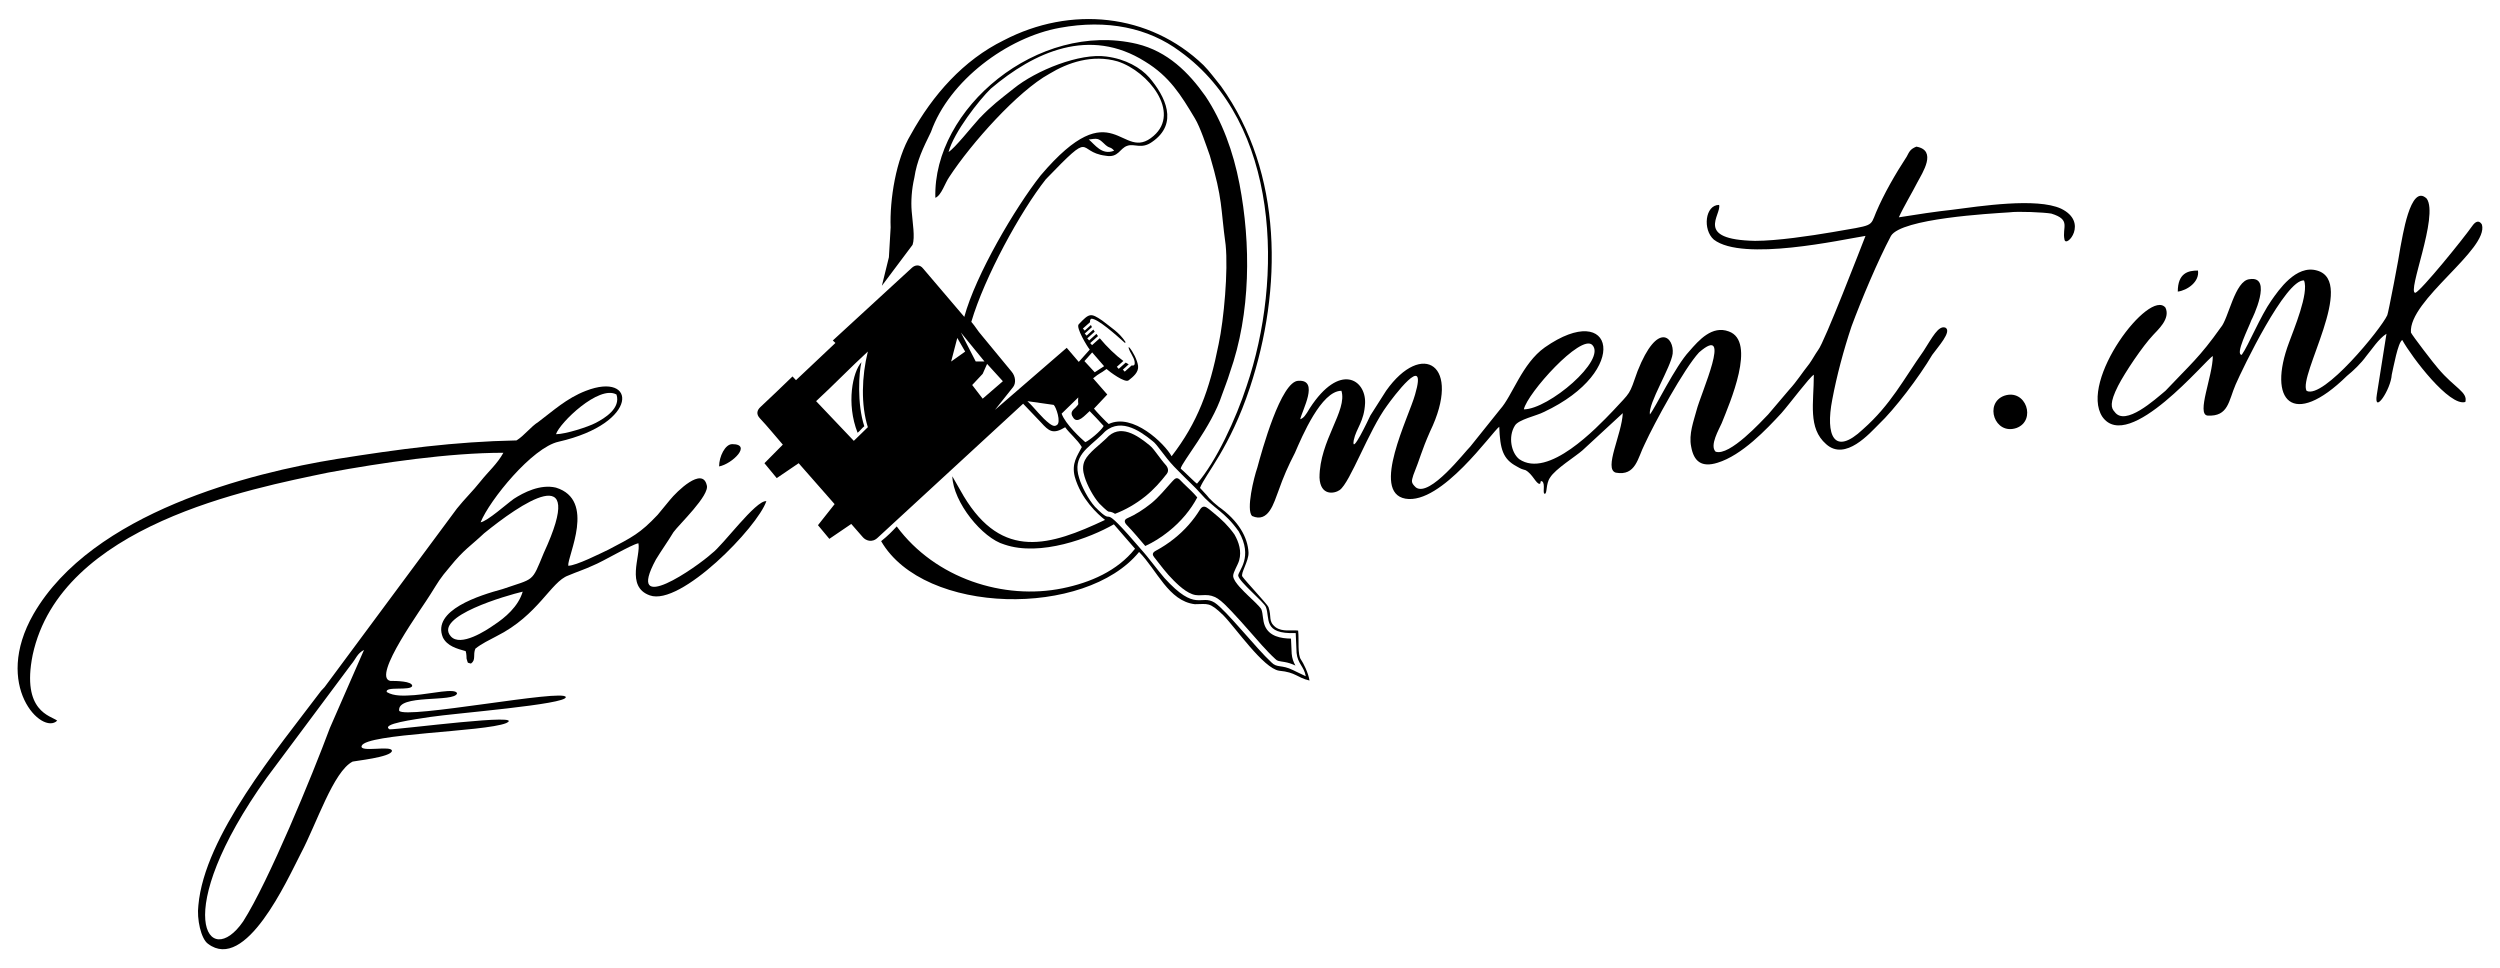 <?xml version="1.0" encoding="utf-8"?>
<!-- Generator: Adobe Illustrator 26.0.0, SVG Export Plug-In . SVG Version: 6.00 Build 0)  -->
<svg version="1.1" id="Ebene_1" xmlns="http://www.w3.org/2000/svg" xmlns:xlink="http://www.w3.org/1999/xlink" x="0px" y="0px"
	 viewBox="0 0 4025.2 1559.1" style="enable-background:new 0 0 4025.2 1559.1;" xml:space="preserve">
<style type="text/css">
	.st0{fill-rule:evenodd;clip-rule:evenodd;}
</style>
<path class="st0" d="M895.2,699.1c5.6-18,69.2-79.9,97.4-63.9c7.1,22-18.3,37.9-33.9,45.9C947.4,687.1,910.7,699.1,895.2,699.1
	 M841.6,952.6c-7.1,24-28.2,41.9-46.6,53.9c-11.3,8-53.6,35.9-69.2,18C697.6,992.5,816.2,958.6,841.6,952.6z M622.8,1114.3
	c-3.6-10.1,38.9-1.4,40.9-10c-0.3-7.6-25.4-8-35.3-8c-30.6-6.2,52.8-119.5,64.9-139.8c12.7-20,14.1-24,31.1-43.9
	c22.6-28,33.9-33.9,55-53.9c56.5-45.9,168-123.8,96,31.9c-19.8,47.9-14.1,39.9-66.3,57.9c-36.7,10-114.3,33.9-96,77.9
	c7.1,14,22.6,18,36.7,22c1.4,4,1.4,12,1.4,12c2.8,8,0,6,7.1,8c8.5-6,2.8-14,7.1-24c9.9-8,22.6-14,33.9-20
	c67.7-33.9,87.5-87.8,115.7-97.8c14.1-6,26.8-10,39.5-16c15.5-6,62.1-33.9,73.4-35.9c4.2,20-21.2,69.9,18.3,83.9
	c49.4,18,173.6-109.8,187.7-151.7c-16.9-2-70.6,71.9-87.5,83.9c-24,22-141.1,103.8-90.3,10c8.5-14,19.8-29.9,28.2-43.9
	c8.5-12,59.3-59.9,53.6-75.9c-7.1-29.9-48,10-59.3,24l-19.8,24c-28.2,29.9-40.9,35.9-79,55.9c-12.7,6-52.2,26-64.9,26
	c-1.4-16,45.2-105.8-19.8-125.8c-25.4-6-52.2,8-67.7,18c-11.3,8-42.3,35.9-53.6,37.9c14.5-35.9,83.3-120.6,125.6-129.8
	c131.3-29.9,125.6-113.8,43.8-81.9c-31,12-52.2,31.9-76.2,49.9c-12.7,8-22.6,22-35.3,29.9c-100.2,2-189.1,14-289.3,29.9
	c-136.9,22-393.8,85.8-488.4,249.6c-66.3,115.8,14.1,195.7,38.1,171.7c-9.9-8-57.9-14-39.5-105.8C97.8,844.8,404,786.9,528.3,760.9
	C614.3,745,723,729,810.5,729c-9.9,18-24,29.9-36.7,45.9c-12.7,16-25.4,28-38.1,43.9c-71,95.8-142.1,191.7-213.1,287.5l-5.6,6
	c-70.6,93.8-187.7,233.6-197.6,345.4c-2.8,22,4.2,53.9,15.5,61.9c60.7,45.9,127-101.8,149.6-145.7c25.4-47.9,52.2-131.8,83.3-147.7
	c1.3-0.8,63-7.1,63.2-17.3c0.1-9.4-52.8,3.3-48.7-8c7.3-20,197.1-22.3,232.6-36.6c36.5-17.2-168.4,10-187.7,10
	c-14.8-8.8,39-15.8,65.2-19.9c39.5-6,220.6-20.3,218.5-32c-1.2-13.9-258.1,36.1-268.2,22c-3.9-27.5,89.4-12.9,93.2-28
	c-2-9.1-41.7,0.7-68.6,2.8C650.2,1120.4,634.2,1121.2,622.8,1114.3z M586.1,1046.4c-18.3,41.9-36.7,83.9-55,125.8
	c-28.2,75.9-98.8,247.6-139.7,311.5c-55,79.9-120-10,38.1-231.6L565,1070.4C573.4,1060.4,574.8,1052.4,586.1,1046.4z"/>
<path class="st0" d="M2487.3,559.3c-36.7,26-52.2,77.9-72,99.8l-48,59.9c-8.5,8-64.9,81.9-87.5,65.9c-8.5-8-7.1-10-4.2-20
	c11.3-28,12.7-37.9,26.8-69.9c52.2-107.8-12.7-147.7-70.6-65.9l-25.4,39.9c-2.8,6-31.1,65.9-26.8,39.9c4.2-20,16.9-29.9,18.3-59.9
	c1.4-37.9-40.9-65.9-88.9,8c-7.1,12-9.9,16-15.5,18c2.8-14,31.1-63.9-2.8-61.9c-28.2,0-59.3,113.8-66.3,139.8
	c-5.6,16-18.3,67.9-8.5,77.9c26.8,12,35.3-22,42.3-39.9c8.5-24,15.5-39.9,26.8-61.9c11.3-26,42.3-99.8,74.8-99.8
	c9.9,31.9-35.3,79.9-35.3,139.8c1.4,29.9,24,26,32.5,20c16.9-12,46.6-95.8,76.2-135.8c8.5-12,66.3-89.8,45.2-18
	c-9.9,35.9-72,157.7-15.5,167.7c57.9,10,139.7-107.8,151-115.8c1.4,35.9,5.6,51.9,28.2,63.9c7.1,4,7.1,4,14.1,6
	c11.3,6,16.9,22,22.6,22c2.8,0,0-6,4.2-4c5.6,4,0,20,4.2,20c4.2,0,1.4-16,8.5-26c8.5-14,40.9-33.9,52.2-43.9l64.9-59.9
	c-1.4,33.9-31.1,89.8-11.3,95.8c32.5,6,35.3-24,46.6-45.9c15.5-33.9,63.5-121.8,87.5-147.7c55-47.9,2.8,65.9-4.2,93.8
	c-4.2,16-12.7,37.9-8.5,57.9c4.2,24,16.9,33.9,42.3,26c39.5-12,79-53.9,103-79.9c14.1-16,45.2-57.9,52.2-61.9
	c0,45.9-9.9,85.8,19.8,111.8c31,28,70.6-18,84.7-31.9c25.4-24,64.9-75.9,86.1-111.8c8.5-12,32.5-37.9,21.2-43.9
	c-11.3-4-21.2,16-35.3,37.9c-32.5,45.9-52.2,85.8-97.4,125.8c-46.6,43.9-60.7,10-49.4-47.9c7.1-37.9,18.3-79.9,31-117.8
	c15.5-41.9,42.3-105.8,63.5-145.7c16.9-28,159.5-35.9,190.5-37.9c14.1-2,56.5,0,67.7,2c32.5,10,16.9,22,21.2,41.9
	c2.8,14,39.5-28-5.6-49.9c-39.5-18-129.9-4-176.4,2c-19.8,2-60.7,8-84.7,12c7.1-16,22.6-41.9,29.6-55.9c8.5-16,32.5-51.9-1.4-57.9
	c-9.9,4-11.3,8-15.5,16c-18.3,28-36.7,59.9-49.4,89.8c-9.9,24-2.8,20-70.6,31.9c-35.3,6-88.9,14-124.2,14
	c-98.8-2-53.6-41.9-57.9-57.9c-22.6,0-26.8,39.9-8.5,55.9c46.6,35.9,206.1,0,244.2-6c-7.1,18-66.3,171.7-76.2,183.7
	c-5.6,8-8.5,14-14.1,22c-12.7,16-19.8,28-32.5,41.9l-33.9,39.9c-9.9,10-62.1,67.9-84.7,59.9c-9.9-10,5.6-35.9,9.9-45.9
	c12.7-31.9,56.5-131.8,11.3-147.7c-26.8-10-48,14-63.5,31.9c-22.6,24-55,91.8-63.5,101.8c-2.8-18,33.9-75.9,36.7-97.8
	c2.8-26-24-53.9-56.5,28c-14.1,39.9-9.9,31.9-39.5,63.9c-26.8,28-104.4,109.8-151,77.9c-12.7-10-18.3-35.9-7.1-53.9
	c5.6-10,35.3-16,46.6-22C2627.1,597.2,2598.8,481.4,2487.3,559.3 M2453.5,659.1c5.6-26,91.7-121.8,110.1-103.8
	C2587.5,579.3,2493,659.1,2453.5,659.1z"/>
<path class="st0" d="M3609.4,571.3c-11.3,0,11.3-43.9,15.5-55.9c1.4-2,35.3-71.9-2.8-65.9c-24,2-33.9,63.9-46.6,77.9
	c-33.9,47.9-49.4,59.9-88.9,101.8c-16.9,14-64.9,57.9-81.9,33.9c-5.6-6-8.5-14,5.6-41.9c11.3-22,39.5-63.9,56.5-81.9
	c7.1-8,28.2-26,19.8-43.9c-25.4-31.9-139.7,117.8-101.6,175.7c42.3,59.9,168-93.8,177.8-97.8c0,31.9-26.8,93.8-8.5,95.8
	c33.9,2,33.9-24,45.2-49.9c11.3-26,80.5-169.7,110.1-167.7c8.5,20-16.9,79.9-24,99.8c-35.3,93.8,5.6,139.8,93.2,53.9
	c9.9-8,22.6-20,31.1-31.9c8.5-10,19.8-28,32.5-35.9l-15.5,97.8c-5.6,33.9,22.6-8,24-31.9c2.8-12,9.9-51.9,16.9-55.9
	c15.5,28,76.2,107.8,101.6,99.8c4.2-16-16.9-22-43.8-53.9c-5.6-6-42.3-53.9-43.8-57.9c-4.2-51.9,125.6-133.8,114.3-173.7
	c0,0-5.6-12-15.5,2c-15.5,22-81.9,103.8-91.7,107.8c-14.1,0,38.1-123.8,18.3-151.7c-26.8-26-39.5,65.9-42.3,77.9
	c-1.4,12-19.8,107.8-21.2,109.8c-9.9,22-103,135.8-129.9,121.8c-14.1-24,80.5-175.7,16.9-193.7c-33.9-10-62.1,31.9-73.4,47.9
	C3639.1,509.4,3620.7,555.3,3609.4,571.3"/>
<path class="st0" d="M3226.9,637.2c-32.5,12-15.5,63.9,19.8,51.9C3279.1,677.1,3262.2,625.2,3226.9,637.2"/>
<path class="st0" d="M1380.8,696.8c3.7-2.8,7-7.6,10.8-10.5c-12-36.2-8.6-88-4.6-103.1C1372.9,598.5,1362.2,649.7,1380.8,696.8"/>
<path class="st0" d="M1157.8,751c21.2-4,53.6-35.9,21.2-35.9C1167.6,715,1157.8,735,1157.8,751"/>
<path class="st0" d="M3506.4,469.5c15.5-2,35.3-16,32.5-33.9C3523.3,435.5,3506.4,439.5,3506.4,469.5"/>
<path class="st0" d="M1793.9,242.6c-19.8,8-31.1-10-40.9-18c14.1-2,15.5-2,24,6C1786.9,240.6,1786.9,234.7,1793.9,242.6 M1585.1,582
	h-14.1l-23.9-46.6L1585.1,582z M1541.3,544.1l12.7,22l-22.6,16L1541.3,544.1z M1374.7,709.8c-20.2-21.3-40.5-42.6-60.7-63.9
	c28.2-26,55-53.9,83.3-79.9c-9.9,39.9-11.3,85.9,0,121.8C1389.8,695.2,1382.3,702.5,1374.7,709.8z M1582.2,641.9l-16.9-22l16.9-18
	l7.1-16l25.4,27.9L1582.2,641.9z M1654.2,645.9l42.3,6c3.9,3.2,12.4,28.2,5.1,32.5c-2.4,1.4-4.7,2.9-11.7-2.3
	C1676.8,672.3,1666.6,657.6,1654.2,645.9z M1746,581.4c6-6.7,6.5-7.3,12.5-14c6.4,7.4,12.8,14.8,19.2,22.2l-15.1,9.8L1746,581.4z
	 M2108.4,1095.7c-1.8-12.2-10.2-28.7-13.5-33.3c-6.2-8.1-3.1-31.9-4.8-47.1c-10.7-1.5-24.9,2.6-36.2-5.3
	c-12.7-10-5.9-16.7-11.6-32.6c-1.4-4-36.2-41-41.9-49c-3.7-4.7,10.5-25.1,9.8-38.8c-1.2-24.4-16-51.1-48.4-74
	c-7.1-6-9.4-7.7-15.1-13.7c-2.8-4-13.1-14.3-14.6-16.3c8.5-22,48-63.9,80.4-161.7c52.2-157.7,53.6-345.4-46.6-485.1
	c-9.9-12-18.3-24-28.2-33.9C1850.4,21,1723.4,9,1616.1,64.9c-64.9,31.9-114.3,87.8-149.6,151.7c-23.9,39.4-34.2,105-32.5,149.7
	l-2.8,47.9l-11.3,45.9l49.4-65.9c4.2-12,0-35.9-1.4-53.9c-1.4-16,0-35.9,4.2-53.9c4.2-28,14.1-47.9,26.8-73.9
	c29.3-82.8,123.1-152.5,207.5-167.7c76.2-14,142.6,0,193.4,37.9c160.9,115.8,166.5,365.4,107.3,539.1
	c-16.9,51.9-48.7,121-79.8,156.9c-1.4,0-23.4-22.2-26.3-24.2c1.4-10,49.6-66.9,66.5-118.8c4.2-12,8.5-22,12.7-35.9
	c33.9-95.8,33.9-207.6,15.5-303.5c-9.9-51.9-28.2-101.8-55-141.7c-26.8-37.9-60.7-71.9-110.1-83.9
	C1671.2,33,1501.8,174.8,1506,318.5c9.9-4,15.5-24,22.6-33.9c35.3-53.9,110.1-137.8,160.9-165.7c29.6-18,69.2-31.9,110.1-20
	c49.4,16,101.6,81.9,57.9,119.8c-52.2,45.9-63.5-75.9-182.1,63.9c-40.9,51.9-104.4,159.7-122.8,227.6c-22-25.8-44-51.7-66-77.5
	c-5.9-7.8-13.7-6-18.5-1.4l-127.2,116.9l4.2,4l-63.5,59.9l-5.6-6c-17.2,16.4-34.1,33.1-51.6,49.2c-5.7,5.2-7.1,11.6-1,18.1
	c12.9,13.7,24.7,28.4,37,42.5c-9.9,10-19.8,20-29.6,29.9c6.6,8,13.2,16,19.8,24c11.8-8,23.5-16,35.3-24c19.3,22,38.6,43.9,57.9,65.9
	c-8.9,11.3-17.9,22.6-26.8,33.9c6.1,7.3,12.2,14.6,18.3,22c11.8-8,23.5-16,35.3-24c6.2,7.1,12.5,14.2,18.7,21.4
	c4,4.7,14.4,10,24.1,0.5l233.9-215.5c9.6,10.1,19.2,20.1,28.8,30.2c12.7,14,19.2,19.7,38.9,7.7c7.1,10,19.8,20,26.8,31.9
	c-7.1,14-16.9,26-11.3,47.9c10.1,35.7,36.8,60.2,48.7,69.4c-88.2,41.6-165.2,65.7-227.6-38.3l-18.3-31.9
	c1.4,41.9,48.5,99.8,83.8,109.8c57.9,20,138.2-10.6,176.3-32.5l34.1,39.3c-28.5,35.8-72.1,54.6-116.7,63.7
	c-94.4,19.3-204.7-15.5-267-99.6c-7.9,8.4-13.7,14.6-25.1,23.7c69.2,119.8,329.2,123.2,415.3,17.4c28.8,29.1,47.5,79.1,89.7,84.1
	c21.2,0,23.2-4.2,45.8,17.7c19.8,20,64.5,85.4,89.9,89.4C2087.1,1082.5,2087.9,1091,2108.4,1095.7z M1855.8,710.2
	c7.4,5.2,18.4,24.1,34.5,41c17.1,17.9,35.6,34.7,42,42.5c21.9,25.4,39.2,29.5,62.1,61.9c24,41.9-0.8,63.2-0.8,71.2
	c1.4,10,41.8,42.6,44.6,50.6c7.1,18-5.6,43.9,48,41.9l1.4,31.9c1.7,17.6,12,21.6,14.8,37.6c-7.2-3.6-17.1-8-20.6-9.9
	c-18.5-9.2-25.6-3-34.8-12.5c-24-22-72.9-84.1-91.3-96.1c-22.6-14-30.1,16.2-80.9-39.7c-7.6-8.7-30.9-39.1-33.9-41.9
	c-79.7-92.9-38.9-33.2-77.9-72.7l0,0c-10.5-11.7-21.4-32.4-25.5-46.3c-11.3-35.9,14.1-47.9,36.7-69.9
	C1800.6,669.9,1833.9,692.3,1855.8,710.2z M1785.1,682.7c-2.8-2-20.8-20.8-23.7-24.8l21.4-22.7l-22.8-26.1
	c11.3-9.3,10.7-6.8,21.6-15c4.9,4.5,29.6,22.9,35.5,18.3c7.6-5.9,16.5-13.1,15.3-23.3c-1.3-9.5-8.4-23.2-14-29.6
	c-0.2-0.2-1.8-1.1-1.2,0.8c2.4,8.2,8.5,14.3,9.7,22.4c0.7,4.9-1.2,6.5-4.9,5.7l-11.1,10l-3-3.3l9.4-8.5c-1.5-0.8-3.1-1.7-4.8-2.8
	l-11.3,10.1l-3-3.3l10.5-9.4c-11.7-8.5-26.8-23-38-36.6l-12.4,11.1l-3-3.3l12.6-11.3c-0.9-1.2-1.8-2.3-2.6-3.5l-11.7,10.5l-3-3.3
	l12-10.8c-0.8-1.2-1.5-2.3-2.2-3.4l-10.9,9.8l-3-3.3l11.6-10.4c-0.6-1.2-1.2-2.3-1.6-3.4l-10,9l-3-3.3l11.6-10.3
	c-0.4-2.5,0.2-4.5,2-5.5c10.2-0.5,40,26.3,54.1,38.9c0.6-0.6,1.5-0.6,0.7-1.8c-10-15.2-22.3-22.3-37.4-34.3
	c-18.5-12.5-20.6-11.8-37.7,6.2c-4.9,5.1,13.8,36.1,17.8,40.7l-17.7,19.8l-19.4-22.7L1602,659.9c9.7-12.2,19.4-24.4,29.1-36.6
	c4.9-6.1,4.3-17.1-2.3-24.9l-48-58.2c-7.1-8-9.9-14-16.9-22c21.2-71.9,79-177.7,120-229.6c79-81.9,48-43.9,96-37.9
	c21.2,4,22.6-12,35.3-16c11.3-4,22.6,6,39.5-6c43.8-29.9,21.2-73.9-4.2-103.8c-14.1-16-38.1-29.9-69.2-33.9
	c-42.3-6-112.9,22-149.6,51.9c-22.6,18-33.9,26-55,47.9c-12.7,14-39.5,47.9-49.4,53.9c8.5-31.9,49.4-83.9,67.8-101.8
	c70.6-59.9,159.5-99.8,248.4-43.9c39.5,24,57.9,53.9,80.5,91.8c8.5,14,18.3,43.9,24,59.9c21.2,71.9,16.9,81.9,25.4,143.7
	c4.2,41.9-2.8,119.8-11.3,159.7c-14.7,74.2-33.8,126.1-75.7,180.5C1875.3,714.4,1823.8,664.2,1785.1,682.7z M1754.4,661.9
	c6,6.2,16.1,16.5,22.6,24c-4.2,8-24,24-29.6,26c-6.7-5.7-32-28.8-38.1-45.9l26.8-26.1c-1.4,14,2.9,8.1-4.2,16.1c-4.2,4-9.9,8-4.2,16
	C1734.7,683.9,1747.4,667.9,1754.4,661.9z"/>
<path class="st0" d="M1402.6,738.5c10.1,0,18.3,8.2,18.3,18.3c0,10.1-8.2,18.3-18.3,18.3c-10.1,0-18.3-8.2-18.3-18.3
	C1384.3,746.7,1392.5,738.5,1402.6,738.5"/>
<path class="st0" d="M1876.8,748.5c-4.7-5.2-8.8-11-13.1-16.6c-2.7-3.6-8.6-11.8-12.1-14.3l-0.2-0.2l-0.2-0.2
	c-19.9-16.3-48.1-36.2-70-11.3l-0.2,0.2l-0.2,0.2c-10,9.7-27.8,22.4-33.9,34.5c-4.4,8.7-3.5,17.7-0.6,26.9
	c4,13.4,14.2,32.4,23.6,42.9c2.5,2.5,12.1,12.2,15.1,13.2c0.2,0,0.3,0,0.5,0c3.8,0.2,6.9,1.6,9.8,3.5c16.5-6.3,33.2-15.7,48.7-28.1
	c13.7-11,24.8-23.6,34.5-36.1C1882,758.7,1881,753.1,1876.8,748.5 M1927.7,800.9c-0.4-0.5-0.9-1-1.3-1.5c-4.7-5.7-11-11.5-16.4-16.7
	c-3-3-6.2-5.7-9-8.9c-6.2-7-9.2-3.4-14.1,1.9c-10.5,11.4-20.5,24.4-33.8,35.1c-12.2,9.7-24.9,17.9-38,23.6c-5.7,2.5-5,6.7-0.7,11.1
	c10.3,10.7,20.2,22.6,29.6,33.6c12.8-5.9,25.4-13.7,37.5-23.4C1901.8,839.6,1917.4,820.4,1927.7,800.9z M2085.7,1071.6
	c-3.3-6-5.3-11.6-6-19.2l0-0.2l-1.1-24c-16.5-0.2-34.8-3.7-41.9-20.2c-4-9.2-2.7-18.9-5.9-27.2l0,0.1c-2.4-4.5-16.9-17.8-21.1-21.8
	c-6.7-6.6-22.8-21.4-24.1-30.7c0-0.2-0.1-0.4-0.1-0.6v-0.6c0-6.2,7.7-17.7,9.7-25.1c4-14.6-0.3-28.7-7.6-41.5
	c-10.2-14.3-20.1-23.8-33.6-34.8c-2.5-2.1-4.9-4.2-7.4-6.1c-5.7-4.5-10.2-6.3-14.7,1c-10.2,16.6-24.1,32.8-41.6,46.7
	c-9.5,7.6-19.5,14-29.5,19.4c-6.1,3.3-5.3,6.8-2.5,10.3c2.4,3,4.7,6,7.1,9.1c5,6.4,10.3,13.3,15.7,19.3
	c9.6,10.6,24.6,26.1,38.4,31.1c7.8,2.9,13,1.6,20.9,1.5c7.4-0.1,13.5,1.5,20.1,5.6c7.8,5.1,16.2,14.1,22.6,20.8
	c9.7,10.2,19,20.8,28.3,31.3c13,14.7,27,31.5,41.5,44.8l0.2,0.2l0.2,0.2c1.4,1.4,2.7,2.4,4.6,3c2.9,0.9,6.8,1.2,9.9,1.8
	C2074.3,1066.9,2079.9,1068.8,2085.7,1071.6z"/>
</svg>
